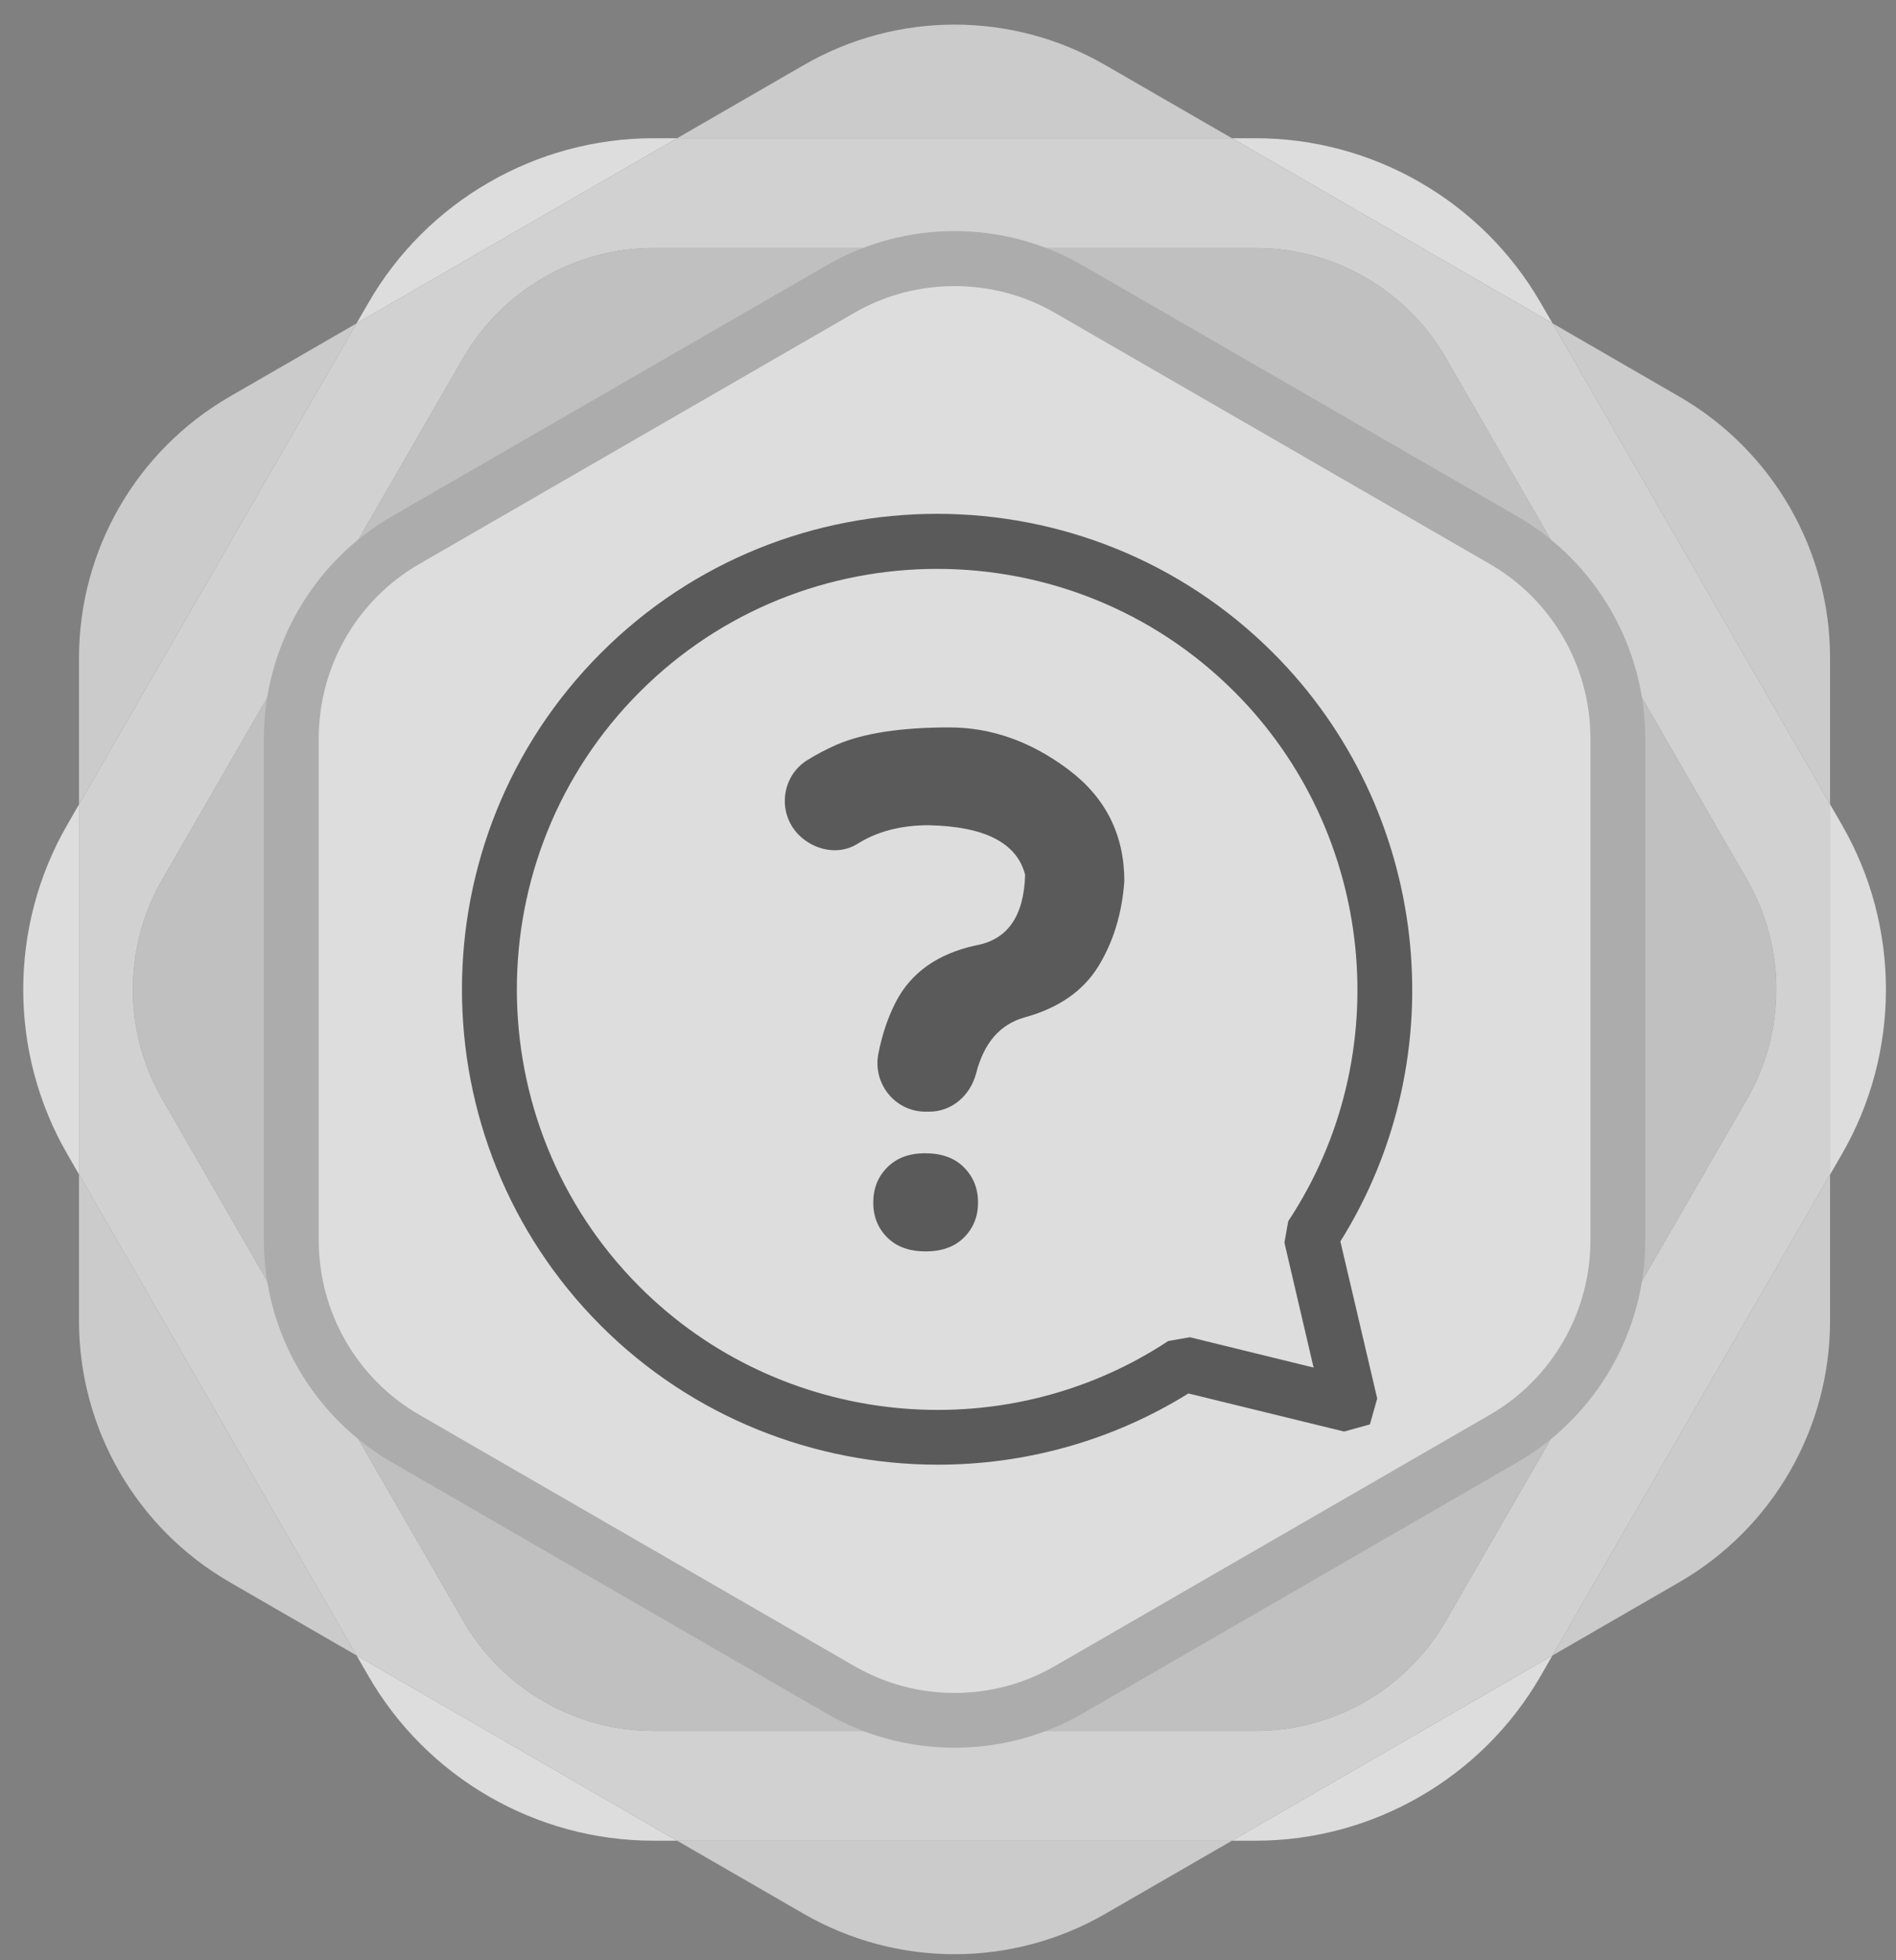 <?xml version="1.0" encoding="UTF-8"?>
<svg width="60px" height="62px" viewBox="0 0 60 62" version="1.1" xmlns="http://www.w3.org/2000/svg" xmlns:xlink="http://www.w3.org/1999/xlink">
    <rect x="0" y="0" width="60" height="62" fill="#808080" stroke="none"/>
    <!-- Generator: sketchtool 41.2 (35397) - http://www.bohemiancoding.com/sketch -->
    <title>EF1F9293-94ED-4850-8668-93A4C3D63CA2</title>
    <desc>Created with sketchtool.</desc>
    <defs></defs>
    <g id="Page-1" stroke="none" stroke-width="1" fill="none" fill-rule="evenodd" opacity="0.727">
        <g id="Morpheus-Dashboard" transform="translate(-898, -152)">
            <g id="Imported-Layers" transform="translate(897.5, 152.014)">
                <path d="M39.486,58.205 L21.927,58.205 L25.934,60.517 C27.41,61.368 29.059,61.795 30.708,61.795 C32.358,61.795 34.003,61.368 35.479,60.517 L39.486,58.205 M58.413,37.139 L49.628,52.347 L53.639,50.031 C56.594,48.326 58.413,45.174 58.413,41.764 L58.413,37.139 M3,37.132 L3,41.764 C3,45.174 4.819,48.326 7.774,50.031 L11.785,52.347 L3,37.132 M11.781,10.215 L7.774,12.528 C4.819,14.233 3,17.385 3,20.795 L3,25.427 L11.781,10.215 M49.632,10.212 L58.413,25.424 L58.413,20.795 C58.413,17.385 56.594,14.233 53.639,12.528 L49.632,10.212 M30.708,0.764 C29.059,0.764 27.41,1.191 25.934,2.045 L21.927,4.358 L39.486,4.358 L35.479,2.045 C34.003,1.191 32.358,0.764 30.708,0.764" id="Fill-1" fill="#E6E6E6"></path>
                <path d="M40.24,7.83 L21.177,7.83 C18.705,7.83 16.403,9.16 15.163,11.299 L5.632,27.809 C4.396,29.951 4.396,32.611 5.632,34.747 L15.163,51.26 C16.403,53.403 18.705,54.733 21.177,54.733 L40.24,54.733 C42.712,54.733 45.014,53.403 46.25,51.26 L55.785,34.75 C57.021,32.611 57.021,29.951 55.785,27.809 L46.25,11.299 C45.014,9.16 42.712,7.83 40.24,7.83" id="Fill-2" fill="#D7D7D7"></path>
                <path d="M49.628,52.347 L39.486,58.205 L40.24,58.205 C43.948,58.205 47.403,56.208 49.253,52.997 L49.628,52.347 M11.785,52.347 L12.16,52.997 C14.01,56.208 17.465,58.205 21.177,58.205 L21.927,58.205 L11.785,52.347 M3,25.427 L2.628,26.073 C0.771,29.288 0.771,33.278 2.628,36.486 L3,37.132 L3,25.427 M58.413,25.424 L58.413,37.139 L58.788,36.49 C60.646,33.278 60.646,29.288 58.788,26.073 L58.413,25.424 M21.927,4.358 L21.177,4.358 C17.465,4.358 14.01,6.351 12.16,9.562 L11.781,10.215 L21.927,4.358 M40.24,4.358 L39.486,4.358 L49.632,10.212 L49.253,9.562 C47.403,6.351 43.948,4.358 40.24,4.358" id="Fill-3" fill="#FFFFFF"></path>
                <path d="M21.177,54.733 C18.705,54.733 16.403,53.403 15.163,51.26 L5.632,34.747 C4.396,32.611 4.396,29.951 5.632,27.809 L15.163,11.299 C16.403,9.16 18.705,7.83 21.177,7.83 L40.24,7.83 C42.712,7.83 45.014,9.16 46.25,11.299 L55.785,27.809 C57.021,29.951 57.021,32.611 55.785,34.75 L46.25,51.26 C45.014,53.403 42.712,54.733 40.24,54.733 L21.177,54.733 M39.486,4.358 L21.927,4.358 L11.781,10.215 L3,25.427 L3,37.132 L11.785,52.347 L21.927,58.205 L39.486,58.205 L49.628,52.347 L58.413,37.139 L58.413,25.424 L49.632,10.212 L39.486,4.358" id="Fill-4" fill="#EFEFEF"></path>
                <path d="M27.09,53.427 L13.333,45.486 C11.097,44.194 9.719,41.806 9.719,39.222 L9.719,23.337 C9.719,20.753 11.097,18.365 13.333,17.073 L27.09,9.132 C29.33,7.84 32.087,7.84 34.323,9.132 L48.08,17.073 C50.319,18.365 51.698,20.753 51.698,23.337 L51.698,39.222 C51.698,41.806 50.319,44.194 48.08,45.486 L34.323,53.427 C32.087,54.719 29.33,54.719 27.09,53.427" id="Fill-5" fill="#FFFFFF"></path>
                <path d="M30.708,55.264 C29.306,55.264 27.906,54.906 26.66,54.184 L12.899,46.236 C10.403,44.795 8.851,42.108 8.851,39.222 L8.851,23.337 C8.851,20.451 10.403,17.76 12.899,16.319 L26.66,8.378 C29.153,6.934 32.26,6.934 34.757,8.378 L48.517,16.319 C51.01,17.76 52.566,20.451 52.566,23.337 L52.566,39.222 C52.566,42.108 51.01,44.795 48.517,46.236 L34.757,54.184 C33.507,54.906 32.108,55.264 30.708,55.264 L30.708,55.264 Z M30.708,9.035 C29.608,9.035 28.507,9.316 27.528,9.885 L13.767,17.826 C11.802,18.958 10.587,21.066 10.587,23.337 L10.587,39.222 C10.587,41.49 11.802,43.601 13.767,44.733 L27.528,52.677 C29.486,53.816 31.927,53.816 33.889,52.677 L47.649,44.733 C49.611,43.601 50.83,41.49 50.83,39.222 L50.83,23.337 C50.83,21.066 49.611,18.958 47.649,17.826 L33.889,9.885 C32.91,9.316 31.806,9.035 30.708,9.035 L30.708,9.035 Z" id="Fill-6" fill="#BCBCBC"></path>
                <path d="M40.181,21.257 C34.642,15.719 25.667,15.719 20.132,21.257 C14.594,26.792 14.594,35.767 20.132,41.306 C24.972,46.146 32.448,46.753 37.948,43.125 L43.243,44.42 L41.99,39.09 C45.628,33.587 45.028,26.104 40.181,21.257" id="Fill-7" fill="#FFFFFF"></path>
                <path d="M30.181,46.312 C26.285,46.312 22.417,44.816 19.517,41.917 C13.653,36.052 13.653,26.507 19.517,20.639 C25.385,14.767 34.927,14.774 40.792,20.639 C45.74,25.587 46.608,33.354 42.917,39.25 L44.083,44.219 L43.851,45.038 L43.035,45.264 L38.108,44.059 C35.67,45.573 32.917,46.312 30.181,46.312 L30.181,46.312 Z M30.156,17.979 C26.747,17.979 23.34,19.274 20.747,21.868 C15.559,27.056 15.559,35.503 20.747,40.691 C25.191,45.135 32.222,45.861 37.472,42.399 L38.156,42.281 L42.069,43.24 L41.146,39.288 L41.267,38.611 C44.736,33.365 44.021,26.323 39.566,21.868 C36.972,19.274 33.562,17.979 30.156,17.979 L30.156,17.979 Z" id="Fill-8" fill="#4D4C4C"></path>
                <path d="M30.545,22.993 C31.868,22.993 33.125,23.438 34.306,24.323 C35.49,25.212 36.08,26.389 36.08,27.854 C36.007,28.885 35.729,29.788 35.25,30.562 C34.771,31.333 34,31.868 32.931,32.163 C32.153,32.378 31.639,32.965 31.392,33.927 C31.212,34.625 30.632,35.146 29.91,35.146 L29.785,35.146 C28.826,35.146 28.115,34.26 28.295,33.319 C28.417,32.701 28.601,32.153 28.854,31.667 C29.333,30.747 30.174,30.153 31.372,29.889 C32.382,29.712 32.903,28.969 32.941,27.656 C32.684,26.646 31.667,26.125 29.892,26.087 C29.007,26.087 28.253,26.285 27.632,26.677 C27.049,27.045 26.271,26.885 25.781,26.396 C25.094,25.708 25.219,24.549 26.042,24.031 C26.344,23.844 26.649,23.684 26.965,23.545 C27.812,23.177 29.003,22.993 30.545,22.993 L30.545,22.993 Z M28.135,38.021 C28.135,38.462 28.281,38.83 28.576,39.125 C28.872,39.42 29.278,39.566 29.792,39.566 C30.309,39.566 30.712,39.42 31.007,39.125 C31.302,38.83 31.451,38.462 31.451,38.021 C31.451,37.576 31.302,37.208 31.007,36.91 C30.712,36.611 30.302,36.462 29.771,36.462 C29.271,36.462 28.872,36.611 28.576,36.91 C28.281,37.208 28.135,37.576 28.135,38.021 L28.135,38.021 Z" id="Fill-9" fill="#4D4C4C"></path>
            </g>
        </g>
    </g>
</svg>